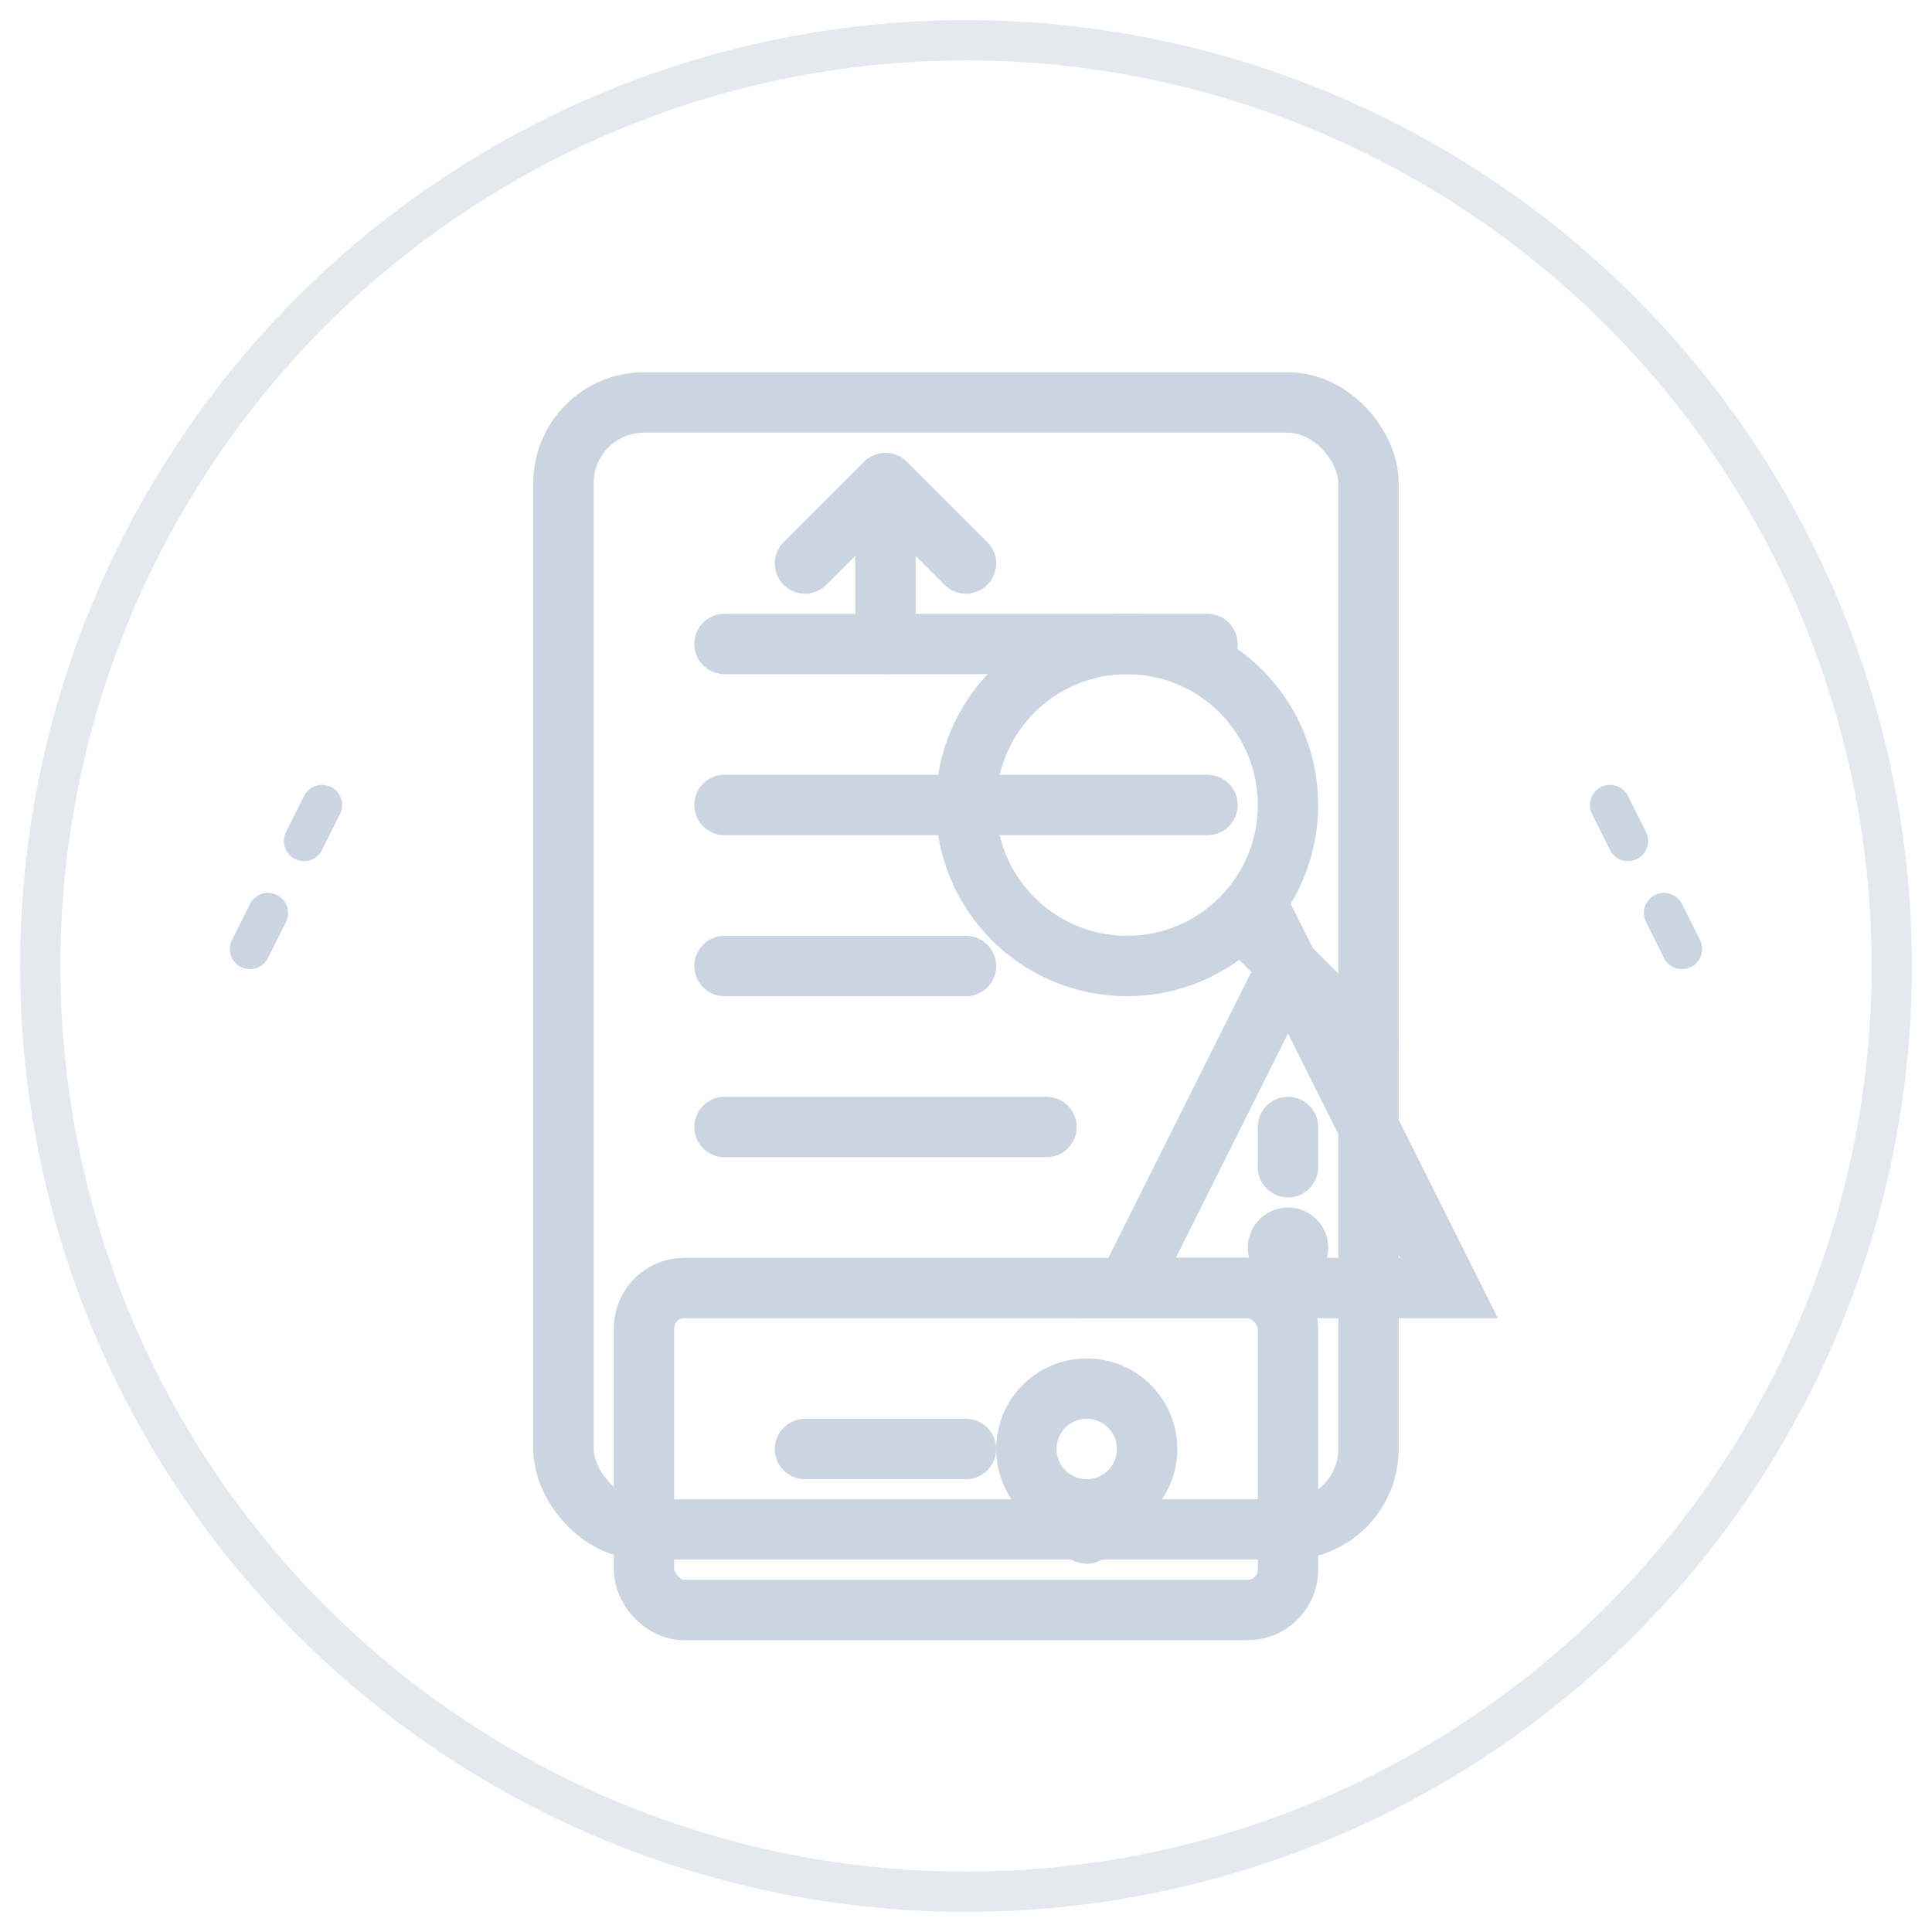 <svg width="48" height="48" viewBox="0 0 48 48" fill="none" xmlns="http://www.w3.org/2000/svg">
  <circle cx="24" cy="24" r="23" stroke="#CBD5E1" stroke-width="1" stroke-opacity="0.5"/>
  
  <!-- Document/Resume -->
  <rect x="14" y="10" width="20" height="28" rx="2" stroke="#CBD5E1" stroke-width="1.5"/>
  
  <!-- Resume lines -->
  <path d="M18 16H30" stroke="#CBD5E1" stroke-width="1.5" stroke-linecap="round"/>
  <path d="M18 20H30" stroke="#CBD5E1" stroke-width="1.5" stroke-linecap="round"/>
  <path d="M18 24H24" stroke="#CBD5E1" stroke-width="1.5" stroke-linecap="round"/>
  <path d="M18 28H26" stroke="#CBD5E1" stroke-width="1.5" stroke-linecap="round"/>
  
  <!-- Warning/Fraud Alert -->
  <path d="M32 24L36 32H28L32 24Z" stroke="#CBD5E1" stroke-width="1.5"/>
  <path d="M32 28V29" stroke="#CBD5E1" stroke-width="1.5" stroke-linecap="round"/>
  <circle cx="32" cy="31" r="0.5" stroke="#CBD5E1" stroke-width="1"/>
  
  <!-- Magnifying glass -->
  <circle cx="28" cy="20" r="4" stroke="#CBD5E1" stroke-width="1.5"/>
  <path d="M31 23L34 26" stroke="#CBD5E1" stroke-width="1.5" stroke-linecap="round"/>
  
  <!-- Altered/manipulated document elements -->
  <path d="M20 14L22 12M24 14L22 12M22 12V16" stroke="#CBD5E1" stroke-width="1.5" stroke-linecap="round" stroke-linejoin="round"/>
  
  <!-- Credentials/certificate with question mark -->
  <rect x="16" y="32" width="16" height="8" rx="1" stroke="#CBD5E1" stroke-width="1.5"/>
  <path d="M20 36H24" stroke="#CBD5E1" stroke-width="1.5" stroke-linecap="round"/>
  <circle cx="27" cy="36" r="1.5" stroke="#CBD5E1" stroke-width="1.5"/>
  <path d="M27 38V38.1" stroke="#CBD5E1" stroke-width="1.5" stroke-linecap="round"/>
  
  <!-- Scanning lines -->
  <path d="M8 20L6 24" stroke="#CBD5E1" stroke-width="1" stroke-linecap="round" stroke-dasharray="1 2"/>
  <path d="M40 20L42 24" stroke="#CBD5E1" stroke-width="1" stroke-linecap="round" stroke-dasharray="1 2"/>
</svg> 